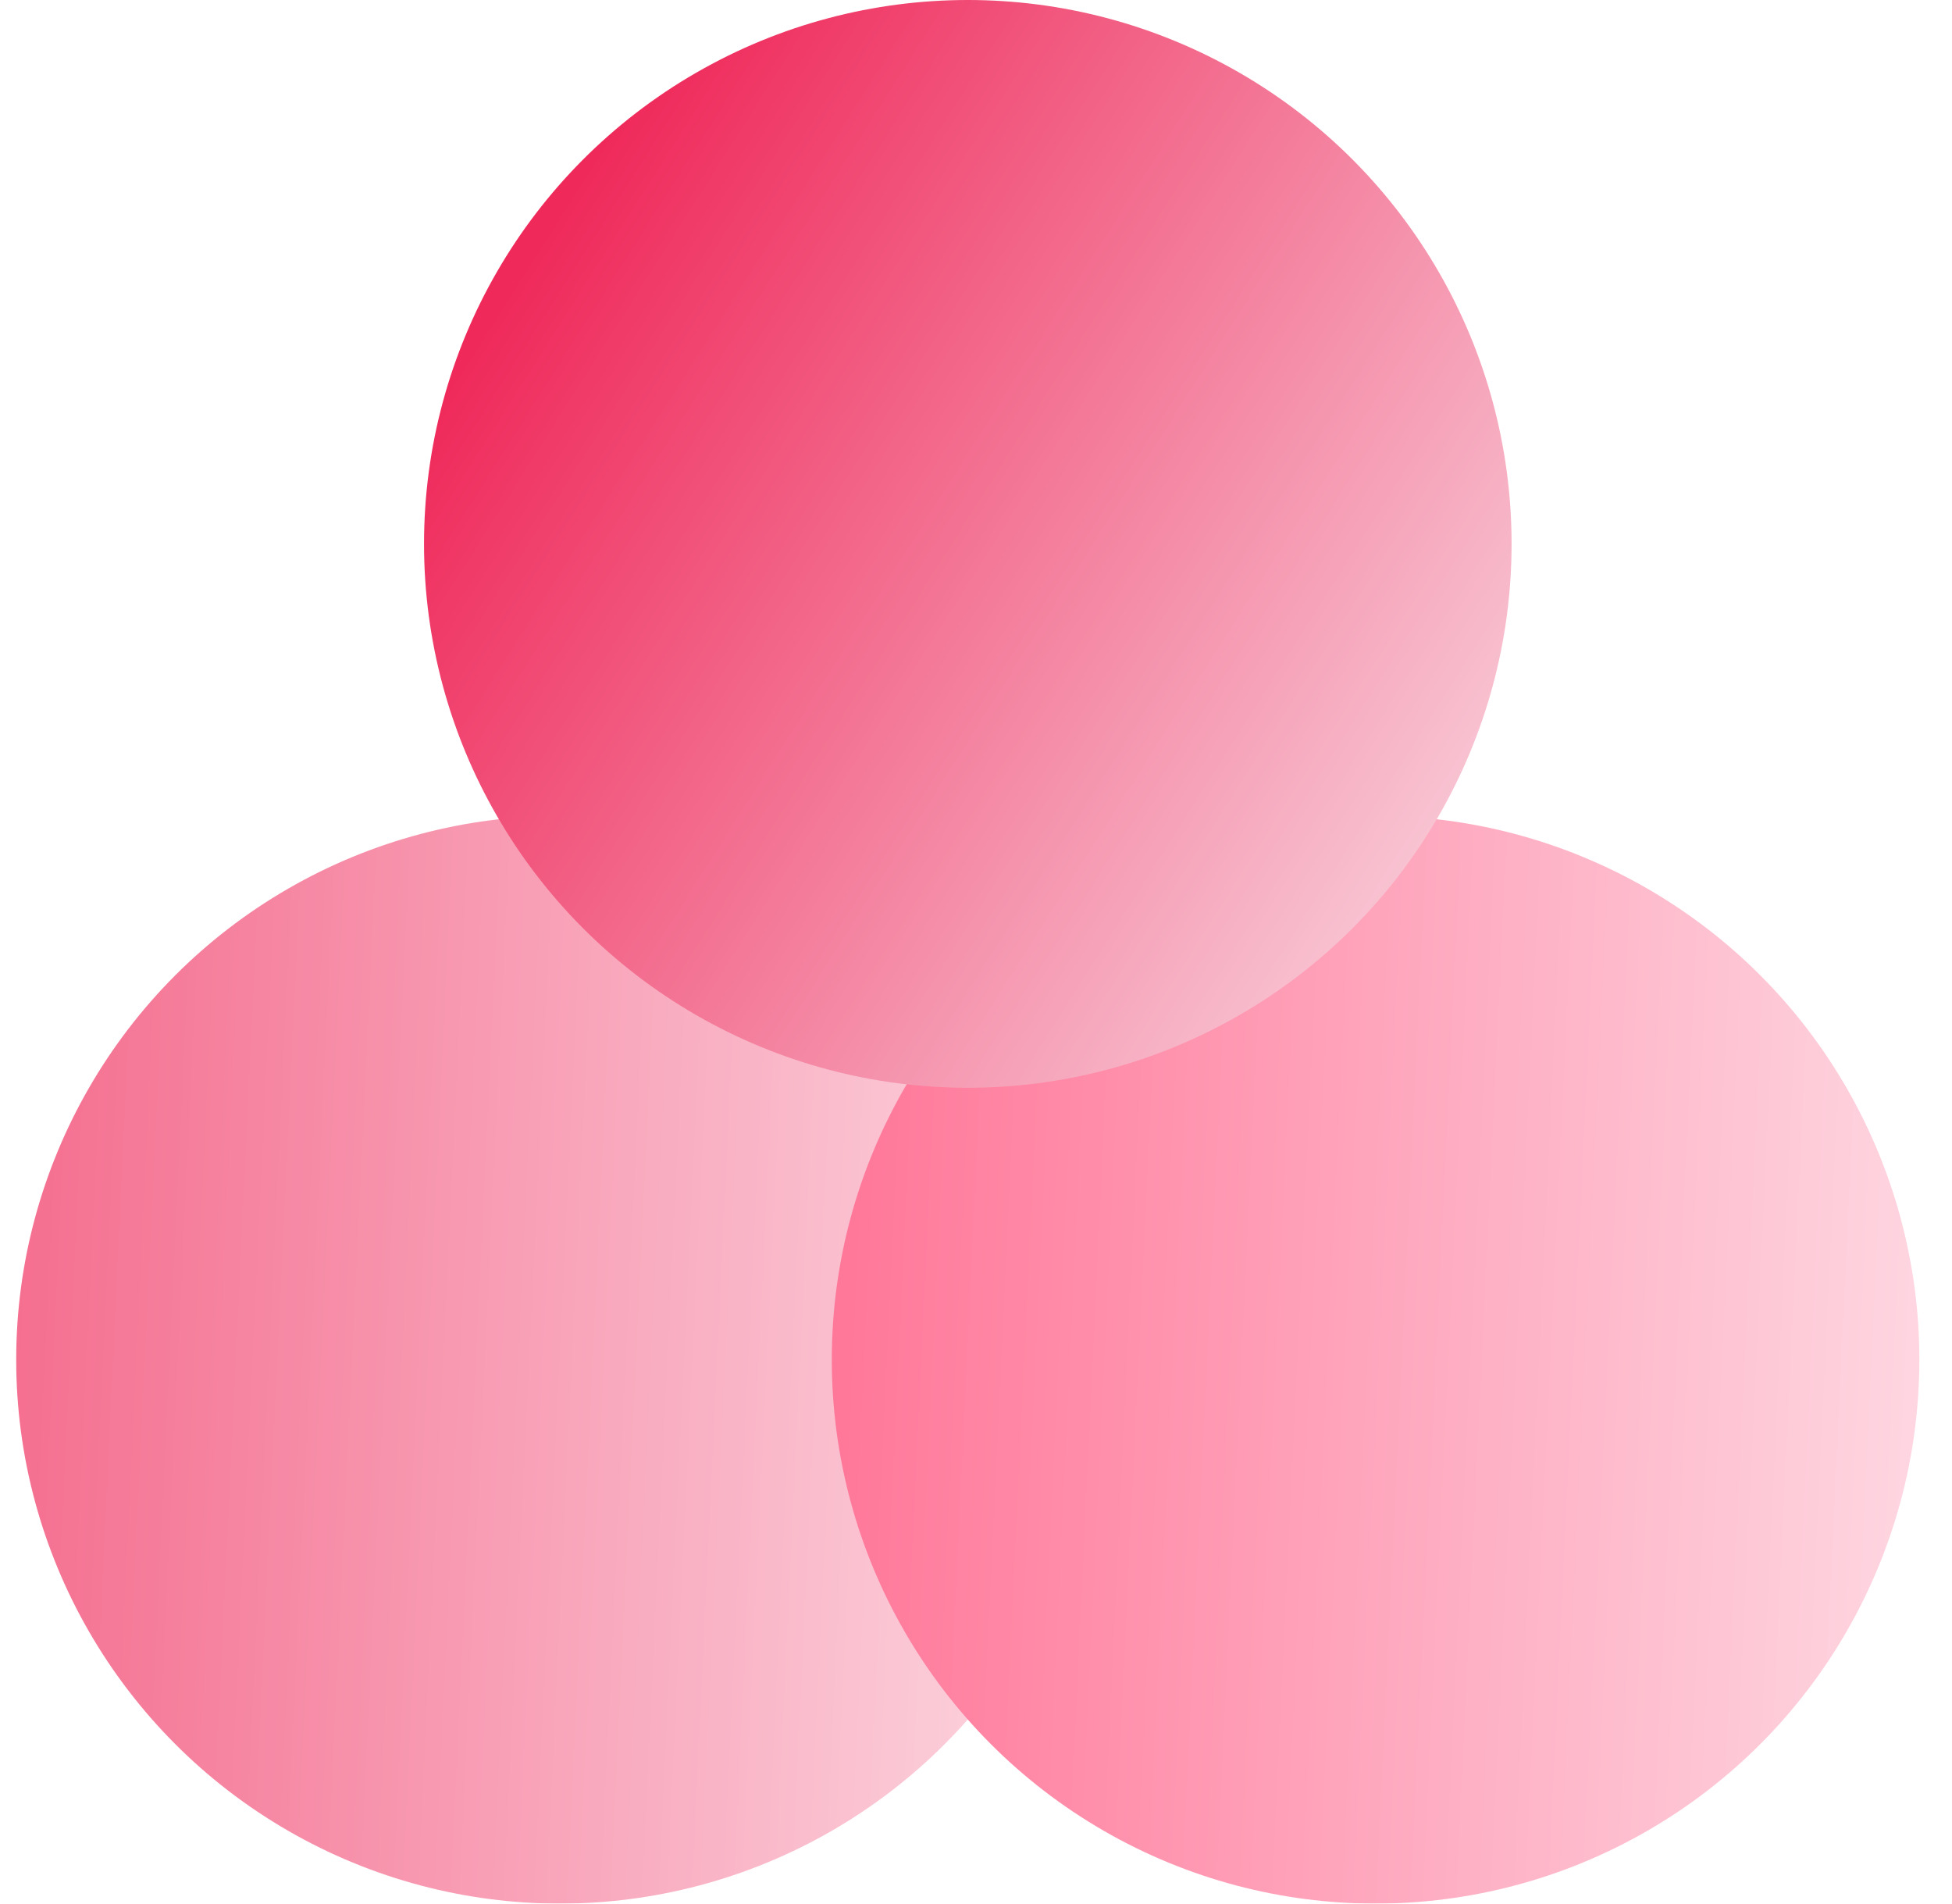 <svg width="40" height="39" viewBox="0 0 40 39" fill="none" xmlns="http://www.w3.org/2000/svg">
<g opacity="0.8" filter="url(#filter0_b_2737_39111)">
<circle cx="11.143" cy="11.143" r="11.143" transform="matrix(-1 0 0 1 22.618 16.714)" fill="url(#paint0_linear_2737_39111)"/>
</g>
<g filter="url(#filter1_b_2737_39111)">
<circle cx="11.143" cy="11.143" r="11.143" transform="matrix(-1 0 0 1 39.331 16.714)" fill="url(#paint1_linear_2737_39111)"/>
</g>
<g filter="url(#filter2_b_2737_39111)">
<circle cx="11.143" cy="11.143" r="11.143" transform="matrix(-1 0 0 1 30.975 0)" fill="url(#paint2_linear_2737_39111)"/>
</g>
<defs>
<filter id="filter0_b_2737_39111" x="-0.803" y="15.579" width="24.557" height="24.556" filterUnits="userSpaceOnUse" color-interpolation-filters="sRGB">
<feFlood flood-opacity="0" result="BackgroundImageFix"/>
<feGaussianBlur in="BackgroundImageFix" stdDeviation="0.568"/>
<feComposite in2="SourceAlpha" operator="in" result="effect1_backgroundBlur_2737_39111"/>
<feBlend mode="normal" in="SourceGraphic" in2="effect1_backgroundBlur_2737_39111" result="shape"/>
</filter>
<filter id="filter1_b_2737_39111" x="15.909" y="15.579" width="24.557" height="24.556" filterUnits="userSpaceOnUse" color-interpolation-filters="sRGB">
<feFlood flood-opacity="0" result="BackgroundImageFix"/>
<feGaussianBlur in="BackgroundImageFix" stdDeviation="0.568"/>
<feComposite in2="SourceAlpha" operator="in" result="effect1_backgroundBlur_2737_39111"/>
<feBlend mode="normal" in="SourceGraphic" in2="effect1_backgroundBlur_2737_39111" result="shape"/>
</filter>
<filter id="filter2_b_2737_39111" x="7.553" y="-1.135" width="24.557" height="24.556" filterUnits="userSpaceOnUse" color-interpolation-filters="sRGB">
<feFlood flood-opacity="0" result="BackgroundImageFix"/>
<feGaussianBlur in="BackgroundImageFix" stdDeviation="0.568"/>
<feComposite in2="SourceAlpha" operator="in" result="effect1_backgroundBlur_2737_39111"/>
<feBlend mode="normal" in="SourceGraphic" in2="effect1_backgroundBlur_2737_39111" result="shape"/>
</filter>
<linearGradient id="paint0_linear_2737_39111" x1="-4.68" y1="12.703" x2="28.08" y2="11.143" gradientUnits="userSpaceOnUse">
<stop stop-color="#FEEAF0"/>
<stop offset="1" stop-color="#EF295A"/>
</linearGradient>
<linearGradient id="paint1_linear_2737_39111" x1="-4.68" y1="12.703" x2="28.08" y2="11.143" gradientUnits="userSpaceOnUse">
<stop stop-color="#FEEAF0"/>
<stop offset="1" stop-color="#FF5E86"/>
</linearGradient>
<linearGradient id="paint2_linear_2737_39111" x1="4.66992e-07" y1="19.5" x2="20.893" y2="6.268" gradientUnits="userSpaceOnUse">
<stop stop-color="#F9D5E0"/>
<stop offset="1" stop-color="#EF295A"/>
</linearGradient>
</defs>
</svg>
